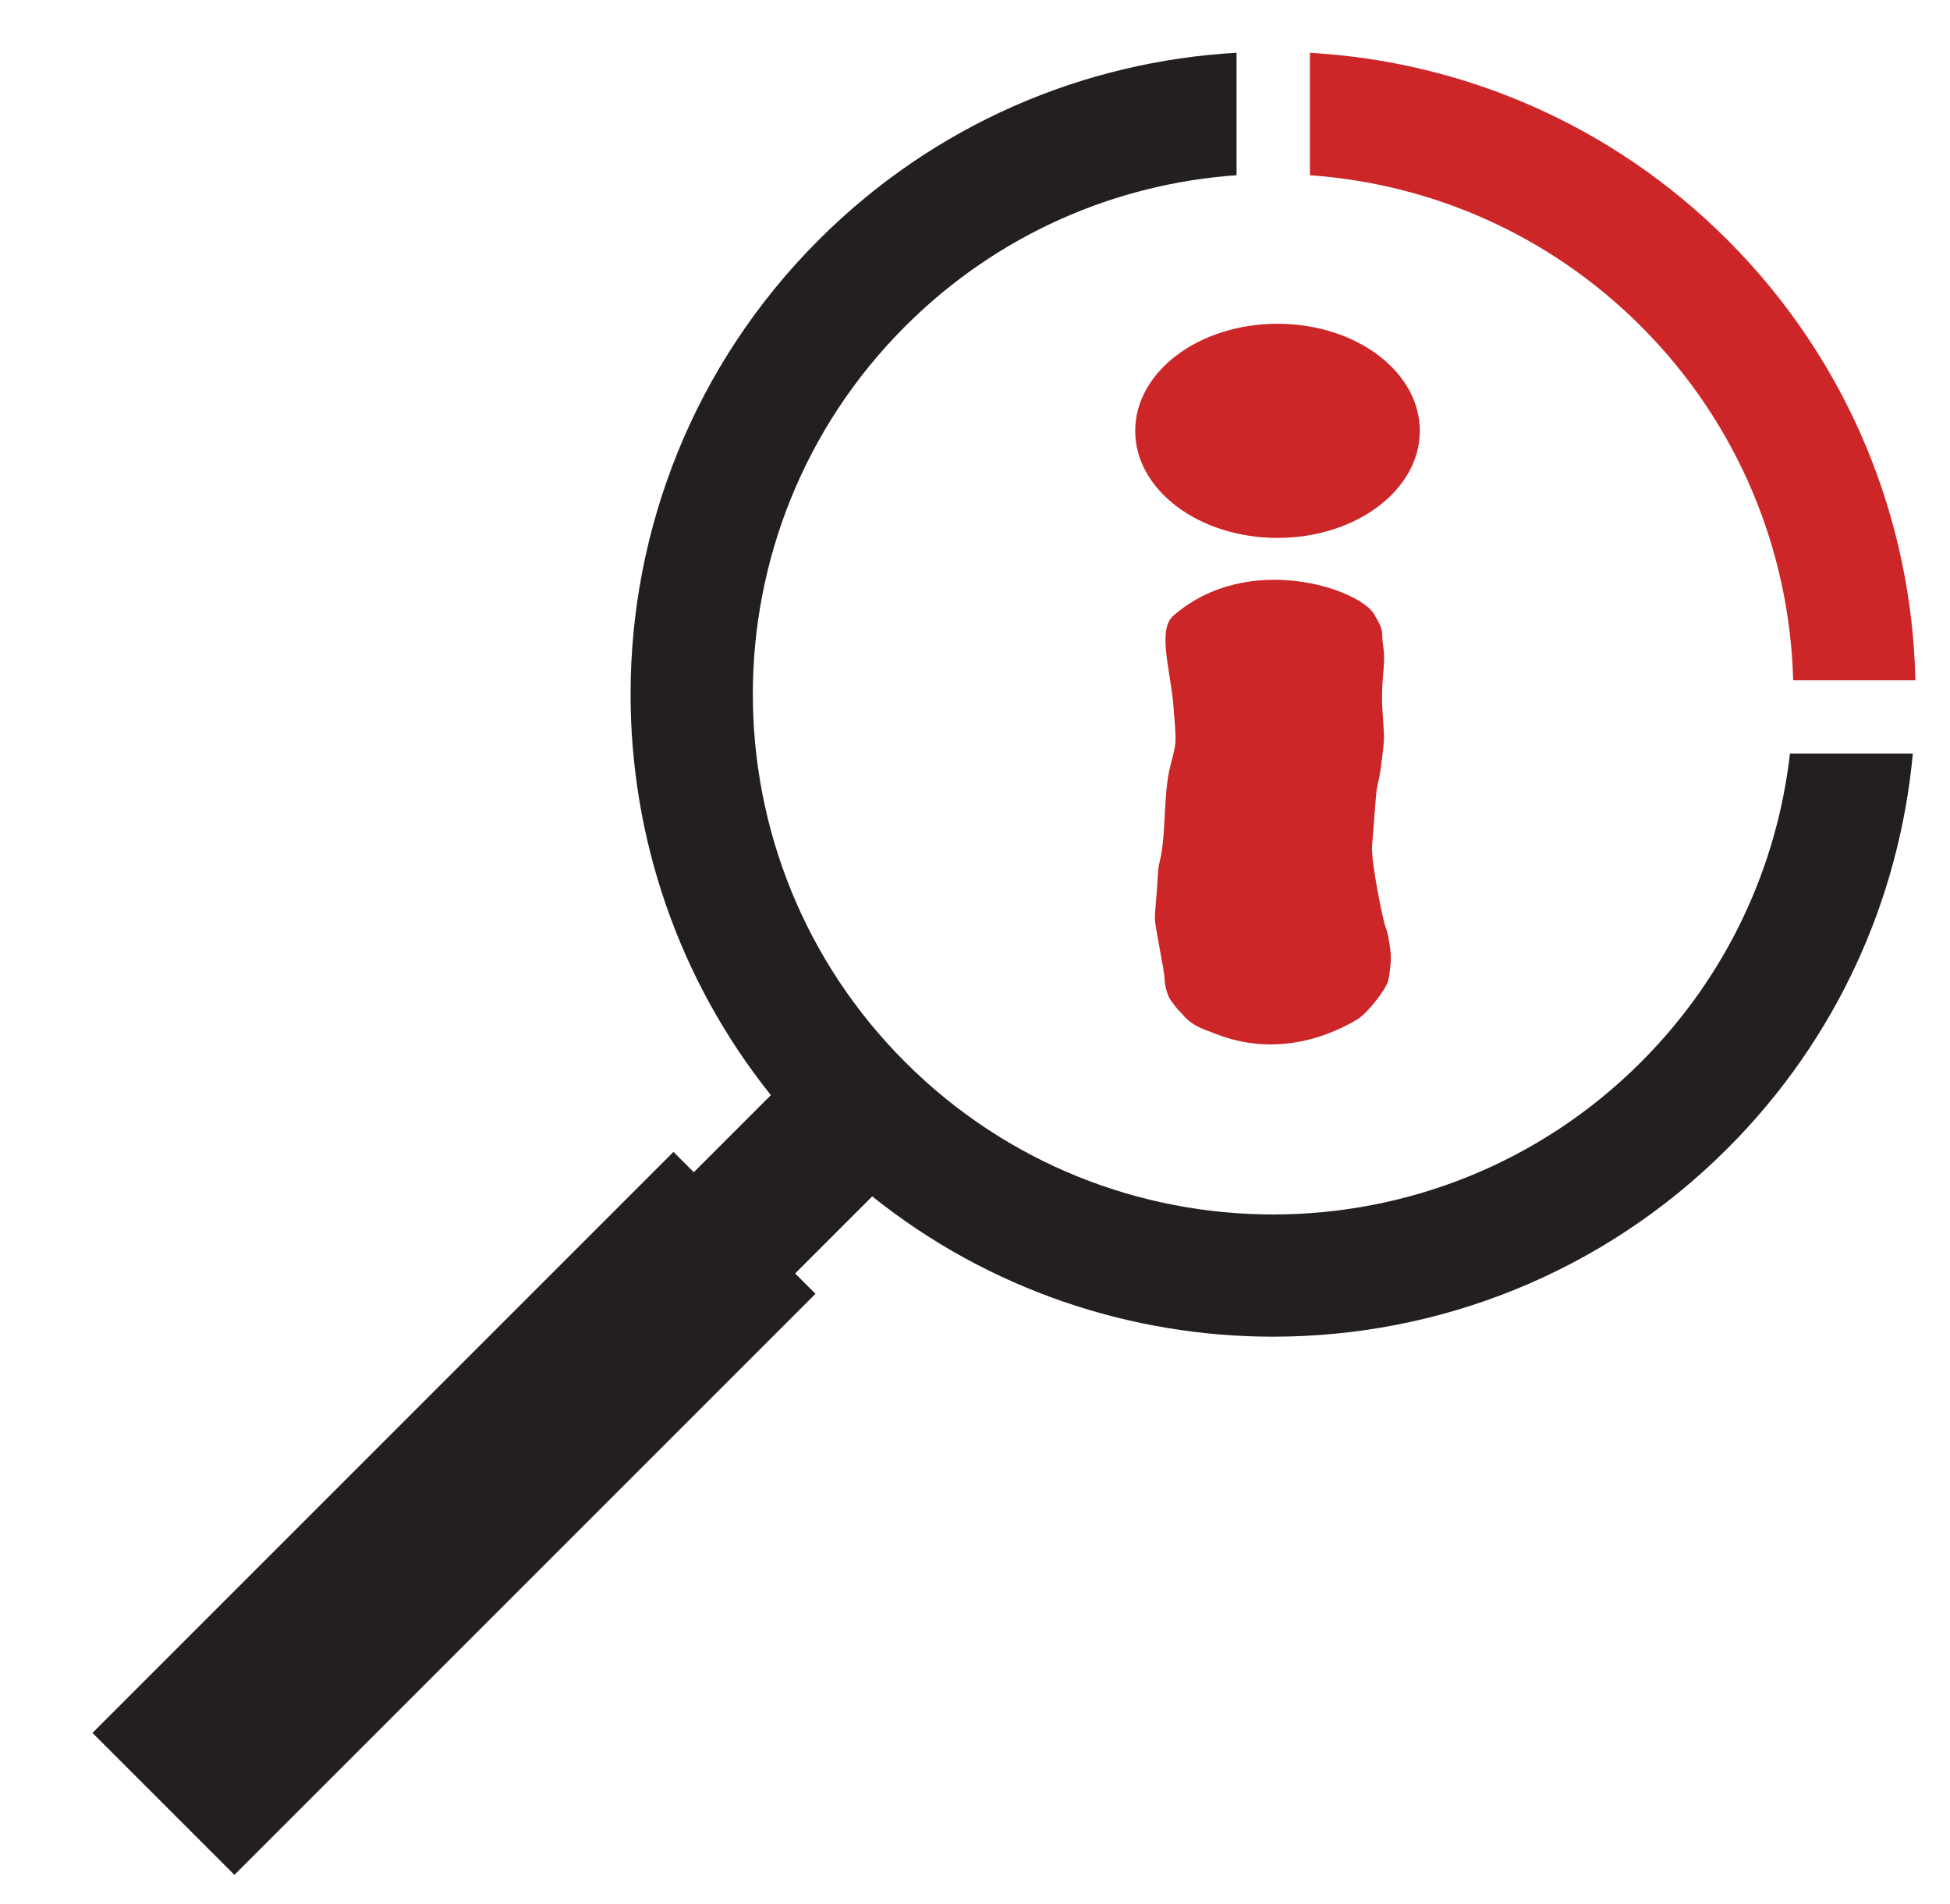 <?xml version="1.0" encoding="utf-8"?>
<!-- Generator: Adobe Illustrator 26.0.3, SVG Export Plug-In . SVG Version: 6.00 Build 0)  -->
<svg version="1.1" id="Layer_1" xmlns="http://www.w3.org/2000/svg" xmlns:xlink="http://www.w3.org/1999/xlink" x="0px" y="0px"
	 viewBox="0 0 4852 4737.3" style="enable-background:new 0 0 4852 4737.3;" xml:space="preserve">
<style type="text/css">
	.st0{fill:none;}
	.st1{fill:#231F20;}
	.st2{fill:#CD2628;}
	.st3{fill:url(#SVGID_1_);}
</style>
<rect y="-154.3" class="st0" width="5000" height="5000"/>
<g>
	<path class="st1" d="M3076.8,131.3c-378.4,21.4-750.6,176.6-1039.6,465.6c-312.1,312.1-468.2,721.3-468.2,1130.5
		c0,353.3,116.4,706.7,349.1,997.5l-191.8,191.8l-50.6-50.6L230.1,4311.8L583.3,4665l1445.8-1445.8l-50.6-50.6l191.8-191.8
		c290.8,232.8,644.2,349.1,997.5,349.1c409.2,0,818.3-156.1,1130.4-468.2c274.5-274.4,428.2-624,461.3-982.6h-305.7
		c-32.1,280.5-155.6,552.5-370.7,767.6c-252.7,252.8-584.1,379.1-915.4,379.1c-331.3,0-662.7-126.4-915.4-379.1
		c-252.8-252.7-379.1-584.1-379.1-915.4c0-331.3,126.4-662.7,379.1-915.4C2481.9,582.3,2776.4,457,3076.8,436V131.3z"/>
	<path class="st2" d="M4298.2,596.9c-288.8-288.8-660.7-444-1038.9-465.5V436c300.2,21.2,594.4,146.4,823.8,375.9
		c244,244,370.2,561.1,378.7,880.9h304.1C4757.4,1295.2,4601.5,900.2,4298.2,596.9z"/>
</g>
<g>
	<g>
		<linearGradient id="SVGID_1_" gradientUnits="userSpaceOnUse" x1="-2564.091" y1="186.686" x2="-2564.091" y2="185.958">
			<stop  offset="0" style="stop-color:#CD2628"/>
			<stop  offset="0.5" style="stop-color:#0096CC"/>
			<stop  offset="1" style="stop-color:#44A63D"/>
		</linearGradient>
		<path class="st3" d="M-2564.7,186.7c0.4,0,1.1-0.1,1.4-0.4c0.2-0.2,0.4-0.4-0.1-0.4c-0.4,0-1.1,0.1-1.4,0.4
			C-2565,186.5-2565.2,186.7-2564.7,186.7L-2564.7,186.7z"/>
	</g>
</g>
<path class="st2" d="M3372.5,355.1"/>
<g>
	<g id="_2141563003360">
		<path class="st2" d="M2919.5,1753.6c6.9,85.9,8.2,90.8-1.3,128.2c-9.1,37.4-15.5,46.6-20.7,158.5c-5.6,111.9-14.7,90.6-16.8,140.3
			c-2.2,50-8.2,89.1-6.9,110c1.7,20.7,23.7,127.7,23.7,143.1s6.9,43.6,15.1,54.5c8.6,10.7,11.2,17.7,28.5,34.2
			c14.2,17.5,30.2,31.2,71.6,45.3c19.9,6.8,169.6,81.8,362.1-29.7c28.5-16.4,68.6-72.2,75.5-88c7.3-15.8,7.8-34.2,9.9-54.5
			c2.6-21.8-5.6-72.2-12.5-88.4c-6.5-16.2-37.1-164.7-33.7-203.5c3.5-35,9.1-127.1,12.1-142.9c5.2-26.3,6.9-23.9,13.4-79.9
			c6.9-56.4,3.9-46.8,0-119c-3.9-71.8,9.1-108.5,2.6-150.2c-6.9-41.4,5.6-35.7-23.3-83.9c-38.4-63-313.8-157-499.3,4.3
			C2879.4,1566.7,2912.2,1667.9,2919.5,1753.6L2919.5,1753.6z"/>
	</g>
	<ellipse class="st2" cx="3178.7" cy="1072" rx="354.1" ry="266.4"/>
</g>
</svg>
